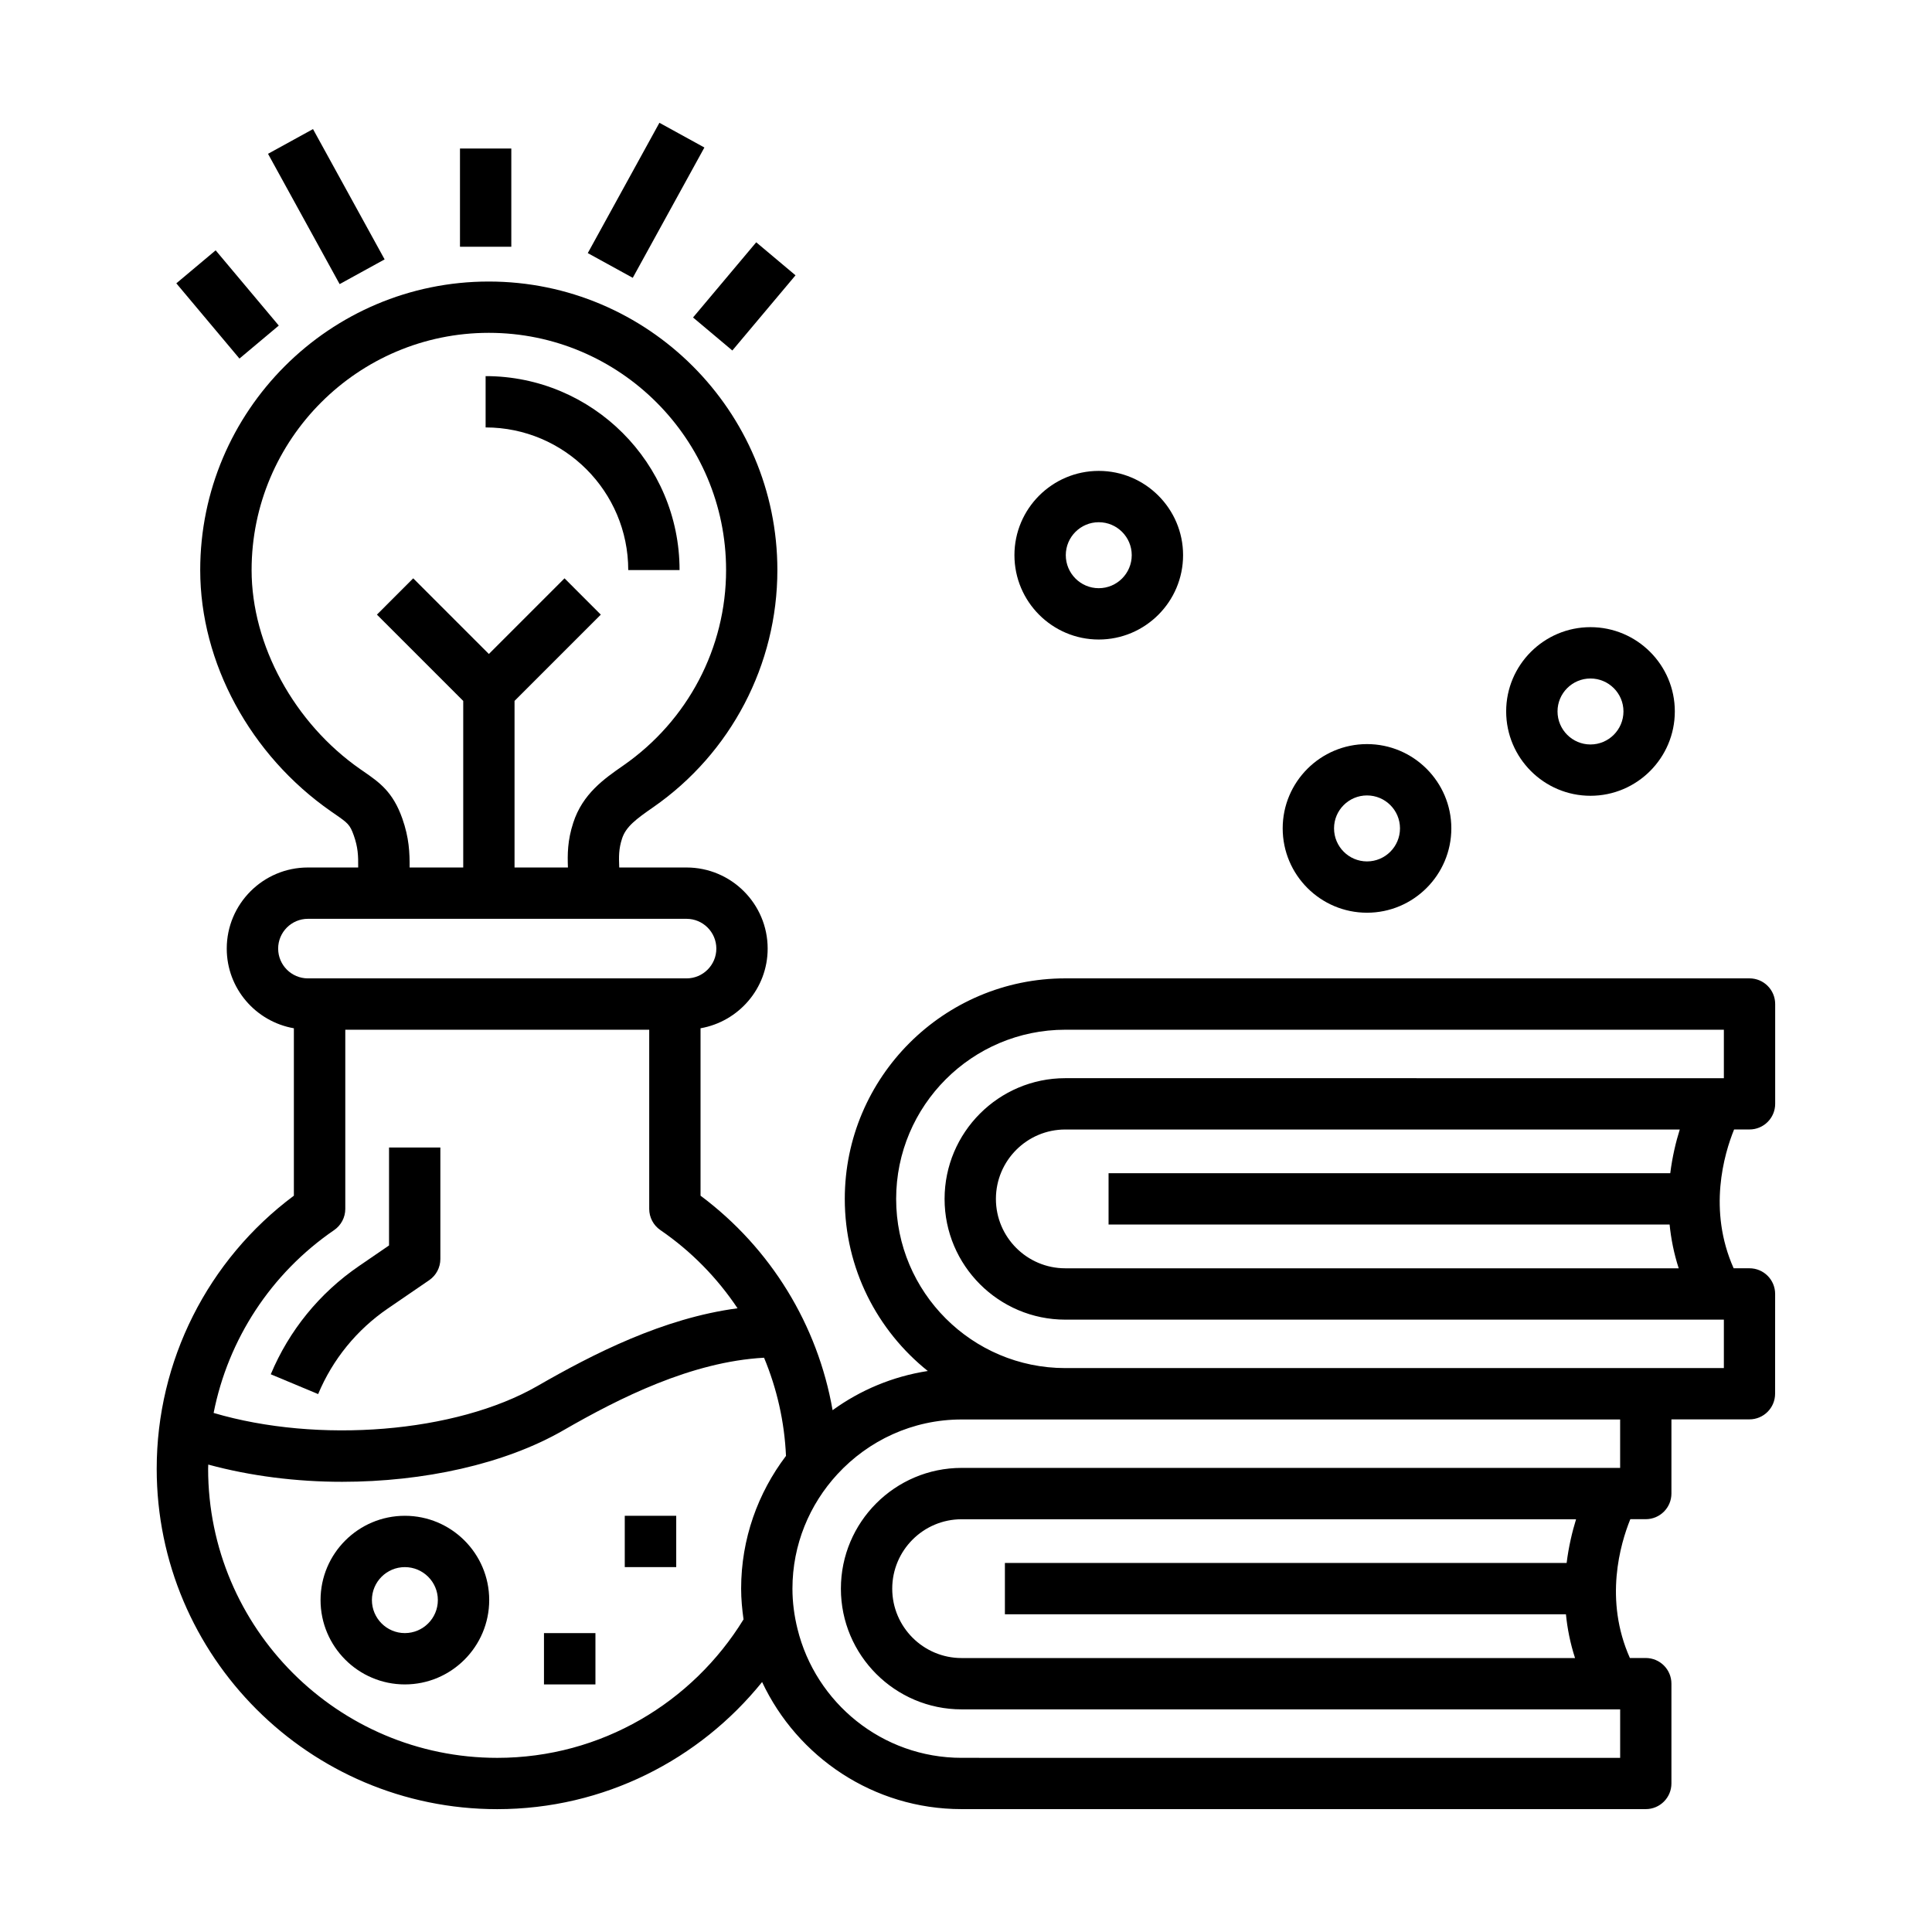 <?xml version="1.0" encoding="UTF-8"?>
<!-- Uploaded to: ICON Repo, www.svgrepo.com, Generator: ICON Repo Mixer Tools -->
<svg fill="#000000" width="800px" height="800px" version="1.1" viewBox="144 144 512 512" xmlns="http://www.w3.org/2000/svg">
 <g>
  <path d="m246.79 490.76 10.953-7.5c1.848-1.266 2.957-3.367 2.957-5.606v-29.547h-13.602v25.949l-7.992 5.477c-10.418 7.133-18.488 17.051-23.348 28.668l12.551 5.246c3.848-9.199 10.234-17.043 18.48-22.688z"/>
  <path d="m251.29 545.7c-12.312 0-22.34 10.016-22.34 22.328 0 12.328 10.02 22.359 22.34 22.359 12.324 0 22.355-10.027 22.355-22.359 0-12.312-10.027-22.328-22.355-22.328zm0 31.086c-4.812 0-8.73-3.93-8.73-8.758 0-4.812 3.918-8.727 8.73-8.727 4.82 0 8.746 3.914 8.746 8.727 0.008 4.828-3.922 8.758-8.746 8.758z"/>
  <path d="m506.27 385.88c12.316 0 22.348-10.027 22.348-22.359 0-12.309-10.027-22.328-22.348-22.328-12.324 0-22.344 10.016-22.344 22.328 0 12.336 10.02 22.359 22.344 22.359zm0-31.082c4.82 0 8.742 3.914 8.742 8.727 0 4.828-3.918 8.758-8.742 8.758-4.82 0-8.734-3.93-8.734-8.758-0.008-4.809 3.91-8.727 8.734-8.727z"/>
  <path d="m565.49 354.89c12.324 0 22.355-10.027 22.355-22.359 0-12.309-10.027-22.328-22.355-22.328-12.312 0-22.34 10.016-22.34 22.328 0.004 12.336 10.023 22.359 22.34 22.359zm0-31.082c4.82 0 8.746 3.914 8.746 8.727 0 4.828-3.926 8.758-8.746 8.758-4.812 0-8.73-3.93-8.73-8.758-0.004-4.812 3.922-8.727 8.73-8.727z"/>
  <path d="m435.18 313.48c12.316 0 22.348-10.027 22.348-22.359 0-12.309-10.027-22.328-22.348-22.328-12.324 0-22.344 10.016-22.344 22.328 0.004 12.332 10.027 22.359 22.344 22.359zm0-31.086c4.82 0 8.742 3.914 8.742 8.727 0 4.828-3.918 8.758-8.742 8.758-4.82 0-8.734-3.93-8.734-8.758 0-4.805 3.914-8.727 8.734-8.727z"/>
  <path d="m288.16 576.79h13.637v13.598h-13.637z"/>
  <path d="m309.57 545.7h13.637v13.598h-13.637z"/>
  <path d="m310.49 295.07h13.602c0-28.34-23.059-51.395-51.398-51.395v13.598c20.844 0.004 37.797 16.957 37.797 37.797z"/>
  <path d="m607.64 443.32c3.754 0 6.801-3.043 6.801-6.801v-26.441c0-3.754-3.043-6.801-6.801-6.801h-181.33c-32.219 0-58.434 26.215-58.434 58.441 0 18.445 8.609 34.895 22 45.609-9.32 1.441-17.906 5.074-25.23 10.387-3.934-22.555-16.363-42.949-34.996-56.844v-44.367c10.082-1.77 17.789-10.535 17.789-21.113 0-11.855-9.645-21.496-21.496-21.496h-17.84c-0.121-2.957-0.137-4.938 0.746-7.656 1.023-3.164 3.727-5.168 8.266-8.316 20.602-14.305 32.898-37.797 32.898-62.844 0-42.164-34.309-76.469-76.484-76.469-42.164 0-76.469 34.305-76.469 76.469 0 24.562 13.273 49.055 34.641 63.93l0.91 0.629c3.566 2.473 4.117 2.852 5.152 5.785 1.094 3.098 1.199 5.285 1.16 8.473h-13.34c-11.848 0-21.492 9.645-21.492 21.496 0 10.586 7.703 19.352 17.789 21.113v44.367c-22.828 17.012-36.352 43.793-36.352 72.352 0 49.75 40.473 90.223 90.223 90.223 28.355 0 53.656-13.168 70.215-33.691 9.34 19.859 29.492 33.68 52.855 33.68h181.32c3.758 0 6.805-3.043 6.805-6.801v-26.445c0-3.754-3.043-6.801-6.805-6.801h-4.203c-6.879-15.434-2.543-30.242 0.117-36.789h4.086c3.758 0 6.805-3.043 6.805-6.801v-19.652h20.672c3.754 0 6.801-3.043 6.801-6.801l0.012-26.438c0-3.754-3.043-6.801-6.801-6.801h-4.195c-6.871-15.434-2.543-30.242 0.121-36.789h4.086zm-48.461 114.88h-148.87v13.602h148.68c0.371 3.742 1.125 7.629 2.414 11.598h-162.57c-10.141 0-18.383-8.254-18.383-18.383 0-10.148 8.246-18.398 18.383-18.398h162.84c-1.004 3.262-1.953 7.18-2.5 11.582zm14.188-25.191h-174.53c-17.645 0-31.992 14.355-31.992 32.004 0 17.637 14.348 31.988 31.992 31.988h174.52v12.848l-174.52-0.004c-21.039 0-38.691-14.59-43.492-34.164-0.848-3.426-1.34-6.988-1.34-10.664 0-11.703 4.543-22.348 11.914-30.34 8.195-8.891 19.895-14.5 32.914-14.5h174.52v12.832zm27.465-26.453h-174.52c-24.719 0-44.824-20.113-44.824-44.828 0-24.723 20.105-44.84 44.824-44.84h174.53v12.844l-174.53-0.004c-17.633 0-31.988 14.355-31.988 32.004 0 17.637 14.355 31.988 31.988 31.988h174.53v12.836zm-14.191-51.641h-148.86v13.598h148.68c0.379 3.742 1.129 7.629 2.414 11.598h-162.57c-10.137 0-18.379-8.254-18.379-18.383 0-10.148 8.246-18.398 18.379-18.398h162.85c-1.023 3.266-1.965 7.18-2.519 11.586zm-336.03-94.016c-2.504-7.09-6.09-9.566-10.238-12.445l-0.883-0.609c-17.504-12.184-28.812-32.895-28.812-52.77 0-34.668 28.203-62.871 62.867-62.871 34.672 0 62.875 28.203 62.875 62.871 0 20.598-10.117 39.906-27.266 51.812-5.039 3.5-10.746 7.473-13.234 15.145-1.535 4.699-1.547 8.375-1.414 11.859h-14.148v-44.145l22.863-22.863-9.617-9.621-20.047 20.051-20.051-20.051-9.617 9.621 22.871 22.871v44.133h-14.207c0.027-3.922-0.133-7.848-1.941-12.988zm-32.898 34.492c0-4.352 3.535-7.894 7.883-7.894h100.35c4.348 0 7.891 3.543 7.891 7.894 0 4.348-3.543 7.891-7.891 7.891h-100.34c-4.356 0-7.891-3.539-7.891-7.891zm14.836 74.598c1.848-1.27 2.957-3.371 2.957-5.613v-47.488h80.543v47.488c0 2.242 1.109 4.344 2.957 5.606 8.207 5.621 15.09 12.699 20.453 20.727-19.73 2.606-38.328 12.125-52.992 20.57-21.719 12.5-58.195 15.336-85.855 7.164 3.848-19.5 15.176-36.977 31.938-48.453zm43.227 139.86c-42.25 0-76.621-34.375-76.621-76.625 0-0.367 0.031-0.734 0.035-1.098 11.156 3.031 23.301 4.566 35.465 4.566 21.547 0 43.031-4.66 58.609-13.629 14.855-8.559 33.957-18.199 53.219-19.254 3.41 8.184 5.41 16.965 5.812 26.016-7.426 9.801-11.887 21.965-11.887 35.18 0 2.777 0.262 5.481 0.637 8.148-13.484 21.969-37.66 36.695-65.27 36.695z"/>
  <path d="m265.9 183.36h13.602v26.031h-13.602z"/>
  <path d="m226.95 178.21 18.977 34.531-11.922 6.551-18.977-34.531z"/>
  <path d="m201.15 210.34 16.73 19.938-10.422 8.746-16.73-19.938z"/>
  <path d="m354.82 216.96-16.742 19.926-10.414-8.75 16.742-19.926z"/>
  <path d="m318.75 176.54 11.922 6.551-18.984 34.535-11.922-6.551z"/>
 </g>
</svg>
